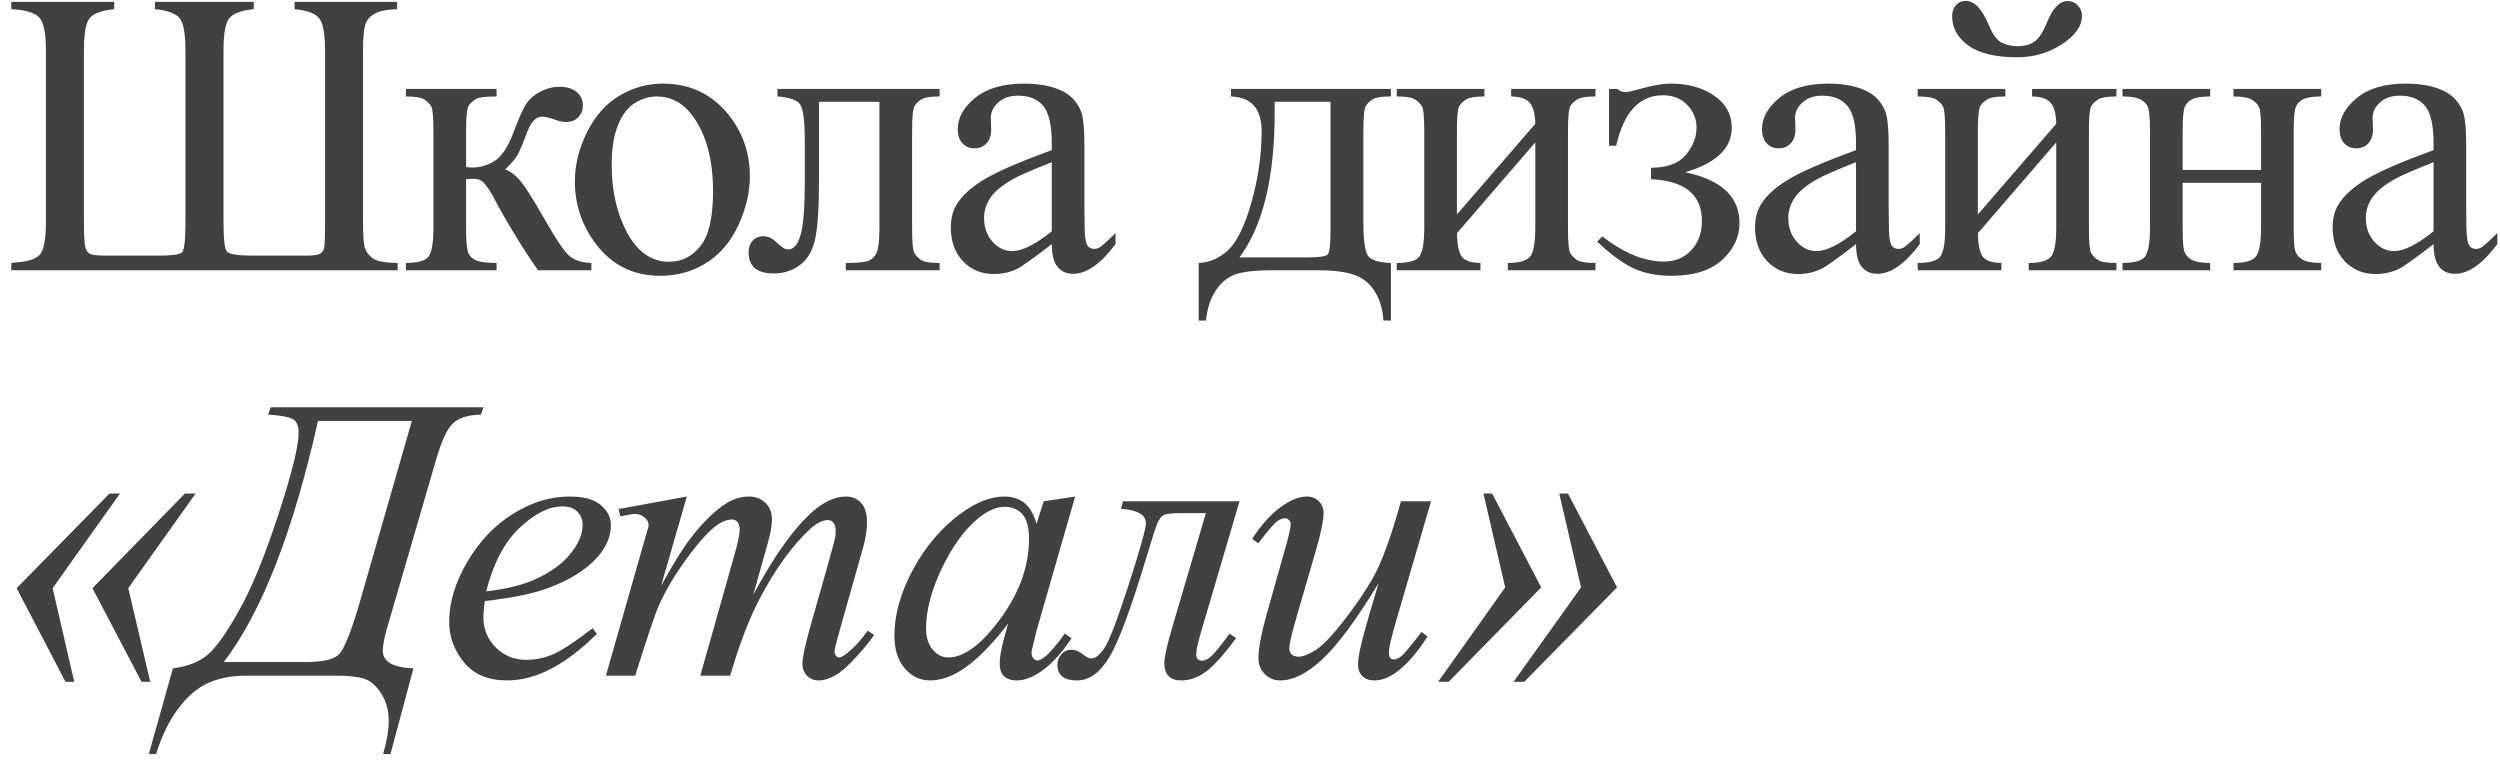 <?xml version="1.0" encoding="UTF-8"?> <svg xmlns="http://www.w3.org/2000/svg" width="111" height="34" viewBox="0 0 111 34" fill="none"> <path d="M17.657 11.675V12H0.501V11.675C0.53 11.669 0.639 11.657 0.826 11.64C1.277 11.604 1.591 11.493 1.767 11.306C1.948 11.118 2.039 10.623 2.039 9.82V2.253C2.039 1.485 1.942 0.996 1.749 0.785C1.562 0.568 1.146 0.442 0.501 0.407V0.082H5.071V0.407C4.497 0.466 4.128 0.606 3.964 0.829C3.806 1.046 3.727 1.521 3.727 2.253V9.82C3.727 10.424 3.747 10.808 3.788 10.972C3.835 11.13 3.908 11.232 4.008 11.279C4.113 11.326 4.351 11.35 4.72 11.35H7.04C7.626 11.35 7.972 11.303 8.077 11.209C8.183 11.115 8.235 10.652 8.235 9.82V2.253C8.235 1.538 8.156 1.066 7.998 0.838C7.84 0.609 7.468 0.466 6.882 0.407V0.082H11.268V0.407C10.688 0.466 10.318 0.609 10.16 0.838C10.002 1.061 9.923 1.532 9.923 2.253V9.82C9.923 10.594 9.973 11.042 10.072 11.165C10.172 11.288 10.55 11.35 11.206 11.35H13.57C13.893 11.35 14.104 11.323 14.203 11.271C14.303 11.212 14.364 11.127 14.388 11.016C14.417 10.904 14.432 10.506 14.432 9.82V2.253C14.432 1.526 14.35 1.052 14.185 0.829C14.027 0.606 13.658 0.466 13.078 0.407V0.082H17.631V0.407C17.197 0.419 16.869 0.483 16.646 0.601C16.43 0.718 16.286 0.885 16.216 1.102C16.151 1.312 16.119 1.696 16.119 2.253V9.82C16.119 10.435 16.145 10.828 16.198 10.998C16.251 11.168 16.365 11.323 16.541 11.464C16.717 11.599 17.089 11.669 17.657 11.675Z" fill="#424141"></path> <path d="M26.258 12H23.885C23.146 10.928 22.479 9.829 21.881 8.704C21.74 8.446 21.611 8.256 21.494 8.133C21.383 8.004 21.228 7.939 21.028 7.939C20.958 7.939 20.847 7.945 20.694 7.957V10.11C20.694 10.69 20.727 11.062 20.791 11.227C20.861 11.385 20.984 11.499 21.16 11.569C21.336 11.64 21.632 11.675 22.048 11.675V12H18.023V11.675C18.544 11.675 18.878 11.581 19.024 11.394C19.171 11.2 19.244 10.773 19.244 10.11V5.839C19.244 5.212 19.212 4.843 19.148 4.731C19.083 4.614 18.983 4.512 18.849 4.424C18.714 4.33 18.439 4.283 18.023 4.283V3.949H22.048V4.283C21.562 4.283 21.26 4.318 21.143 4.389C21.031 4.459 20.929 4.547 20.835 4.652C20.741 4.752 20.694 5.147 20.694 5.839V7.421C20.829 7.433 20.92 7.438 20.967 7.438C21.324 7.438 21.658 7.339 21.969 7.14C22.285 6.935 22.566 6.504 22.812 5.848C23.041 5.227 23.229 4.808 23.375 4.591C23.527 4.374 23.735 4.198 23.999 4.063C24.269 3.923 24.55 3.853 24.843 3.853C25.159 3.853 25.411 3.929 25.599 4.081C25.786 4.233 25.88 4.433 25.88 4.679C25.88 4.884 25.812 5.06 25.678 5.206C25.543 5.347 25.355 5.417 25.115 5.417C24.986 5.417 24.825 5.382 24.632 5.312C24.386 5.224 24.198 5.18 24.069 5.18C23.8 5.18 23.577 5.411 23.401 5.874C23.202 6.407 23.056 6.753 22.962 6.911C22.868 7.063 22.689 7.269 22.426 7.526C22.608 7.579 22.804 7.714 23.015 7.931C23.232 8.147 23.63 8.766 24.21 9.785C24.673 10.6 25.019 11.115 25.247 11.332C25.482 11.549 25.818 11.663 26.258 11.675V12Z" fill="#424141"></path> <path d="M29.418 3.712C30.637 3.712 31.615 4.175 32.354 5.101C32.98 5.892 33.294 6.8 33.294 7.825C33.294 8.546 33.121 9.275 32.776 10.014C32.43 10.752 31.952 11.309 31.343 11.684C30.739 12.059 30.066 12.246 29.321 12.246C28.108 12.246 27.145 11.763 26.43 10.796C25.826 9.981 25.524 9.067 25.524 8.054C25.524 7.315 25.706 6.583 26.069 5.856C26.439 5.124 26.922 4.585 27.52 4.239C28.117 3.888 28.75 3.712 29.418 3.712ZM29.146 4.283C28.835 4.283 28.522 4.377 28.205 4.564C27.895 4.746 27.643 5.068 27.449 5.531C27.256 5.994 27.159 6.589 27.159 7.315C27.159 8.487 27.391 9.498 27.854 10.348C28.322 11.197 28.938 11.622 29.699 11.622C30.268 11.622 30.736 11.388 31.105 10.919C31.475 10.45 31.659 9.645 31.659 8.502C31.659 7.072 31.352 5.947 30.736 5.127C30.32 4.564 29.79 4.283 29.146 4.283Z" fill="#424141"></path> <path d="M34.521 3.949H41.719V4.283C41.32 4.283 41.054 4.324 40.919 4.406C40.79 4.482 40.688 4.579 40.611 4.696C40.535 4.813 40.497 5.194 40.497 5.839V10.11C40.497 10.731 40.529 11.104 40.594 11.227C40.658 11.344 40.758 11.449 40.893 11.543C41.033 11.631 41.309 11.675 41.719 11.675V12H37.553V11.675C38.004 11.675 38.315 11.651 38.484 11.604C38.66 11.558 38.798 11.446 38.898 11.271C38.997 11.089 39.047 10.702 39.047 10.11V4.521H36.366V7.913C36.366 9.196 36.308 10.099 36.191 10.62C36.079 11.136 35.854 11.52 35.514 11.771C35.18 12.018 34.796 12.141 34.362 12.141C33.612 12.141 33.237 11.83 33.237 11.209C33.237 10.998 33.296 10.825 33.413 10.69C33.536 10.556 33.694 10.488 33.888 10.488C34.093 10.488 34.283 10.573 34.459 10.743C34.688 10.966 34.861 11.077 34.978 11.077C35.241 11.077 35.432 10.857 35.549 10.418C35.672 9.973 35.733 9.196 35.733 8.089V6.313C35.733 5.399 35.666 4.843 35.531 4.644C35.403 4.444 35.066 4.324 34.521 4.283V3.949Z" fill="#424141"></path> <path d="M46.698 10.84C45.872 11.479 45.354 11.848 45.143 11.947C44.826 12.094 44.489 12.167 44.132 12.167C43.575 12.167 43.115 11.977 42.752 11.596C42.395 11.215 42.216 10.714 42.216 10.093C42.216 9.7 42.304 9.36 42.48 9.073C42.72 8.675 43.136 8.3 43.728 7.948C44.325 7.597 45.316 7.169 46.698 6.665V6.349C46.698 5.546 46.569 4.995 46.312 4.696C46.06 4.397 45.691 4.248 45.204 4.248C44.835 4.248 44.542 4.348 44.325 4.547C44.103 4.746 43.991 4.975 43.991 5.232L44.009 5.742C44.009 6.012 43.939 6.22 43.798 6.366C43.663 6.513 43.484 6.586 43.262 6.586C43.045 6.586 42.866 6.51 42.726 6.357C42.591 6.205 42.524 5.997 42.524 5.733C42.524 5.229 42.781 4.767 43.297 4.345C43.813 3.923 44.536 3.712 45.468 3.712C46.183 3.712 46.769 3.832 47.226 4.072C47.571 4.254 47.826 4.538 47.99 4.925C48.096 5.177 48.149 5.692 48.149 6.472V9.205C48.149 9.973 48.163 10.444 48.193 10.62C48.222 10.79 48.269 10.904 48.333 10.963C48.404 11.021 48.483 11.051 48.571 11.051C48.664 11.051 48.746 11.03 48.817 10.989C48.94 10.913 49.177 10.699 49.529 10.348V10.84C48.872 11.719 48.245 12.158 47.648 12.158C47.361 12.158 47.132 12.059 46.962 11.859C46.792 11.66 46.704 11.32 46.698 10.84ZM46.698 10.269V7.201C45.814 7.553 45.242 7.802 44.984 7.948C44.522 8.206 44.191 8.476 43.991 8.757C43.792 9.038 43.693 9.346 43.693 9.68C43.693 10.102 43.819 10.453 44.071 10.734C44.322 11.01 44.612 11.148 44.941 11.148C45.386 11.148 45.972 10.854 46.698 10.269Z" fill="#424141"></path> <path d="M54.654 3.949H61.755V4.283C61.357 4.283 61.09 4.324 60.955 4.406C60.826 4.482 60.724 4.579 60.648 4.696C60.572 4.813 60.533 5.194 60.533 5.839V9.82C60.533 10.658 60.604 11.174 60.744 11.367C60.891 11.555 61.228 11.657 61.755 11.675V14.232H61.421C61.398 13.752 61.278 13.333 61.061 12.976C60.85 12.618 60.554 12.366 60.173 12.22C59.792 12.073 59.23 12 58.486 12H56.411C55.767 12 55.263 12.056 54.9 12.167C54.536 12.284 54.232 12.524 53.986 12.888C53.745 13.251 53.599 13.699 53.546 14.232H53.221V11.675C53.701 11.657 54.138 11.467 54.531 11.104C54.923 10.74 55.269 10.028 55.568 8.968C55.866 7.907 56.016 6.864 56.016 5.839C56.016 4.831 55.562 4.312 54.654 4.283V3.949ZM56.596 4.521V5.004C56.596 7.881 56.075 10.023 55.032 11.429H58.02C58.559 11.429 58.869 11.385 58.951 11.297C59.033 11.203 59.075 10.866 59.075 10.286V4.521H56.596Z" fill="#424141"></path> <path d="M64.687 9.521L68.167 5.496C68.156 5.045 68.071 4.731 67.912 4.556C67.754 4.38 67.482 4.289 67.095 4.283V3.949H70.839V4.283C70.447 4.283 70.183 4.324 70.048 4.406C69.913 4.482 69.808 4.579 69.732 4.696C69.656 4.813 69.618 5.194 69.618 5.839V10.11C69.618 10.731 69.65 11.104 69.714 11.227C69.779 11.344 69.878 11.449 70.013 11.543C70.154 11.631 70.429 11.675 70.839 11.675V12H66.946V11.675C67.432 11.675 67.757 11.587 67.921 11.411C68.085 11.229 68.167 10.796 68.167 10.11V6.322L64.687 10.356C64.698 10.854 64.769 11.197 64.898 11.385C65.027 11.572 65.305 11.669 65.733 11.675V12H62.015V11.675C62.536 11.675 62.87 11.581 63.017 11.394C63.163 11.2 63.237 10.773 63.237 10.11V5.839C63.237 5.212 63.204 4.843 63.14 4.731C63.075 4.614 62.976 4.512 62.841 4.424C62.706 4.33 62.431 4.283 62.015 4.283V3.949H65.909V4.283C65.516 4.283 65.252 4.324 65.118 4.406C64.983 4.482 64.877 4.579 64.801 4.696C64.725 4.813 64.687 5.194 64.687 5.839V9.521Z" fill="#424141"></path> <path d="M71.442 6.472V3.949H71.811C71.916 4.043 72.034 4.09 72.162 4.09C72.262 4.09 72.479 4.043 72.813 3.949C73.37 3.791 73.824 3.712 74.175 3.712C74.949 3.712 75.593 3.891 76.109 4.248C76.63 4.605 76.891 5.08 76.891 5.672C76.891 6.58 76.203 7.239 74.826 7.649C76.431 7.983 77.234 8.736 77.234 9.908C77.234 10.523 76.976 11.068 76.46 11.543C75.945 12.012 75.195 12.246 74.21 12.246C73.566 12.246 72.997 12.132 72.505 11.903C72.019 11.669 71.489 11.276 70.914 10.726L71.143 10.497C72.104 11.241 73.015 11.613 73.876 11.613C74.368 11.613 74.773 11.446 75.089 11.112C75.406 10.778 75.564 10.345 75.564 9.812C75.564 8.646 74.811 8.027 73.305 7.957V7.447C74.014 7.447 74.527 7.26 74.843 6.885C75.165 6.504 75.326 6.097 75.326 5.663C75.326 5.282 75.189 4.948 74.913 4.661C74.644 4.374 74.284 4.23 73.832 4.23C72.789 4.23 72.098 4.978 71.758 6.472H71.442Z" fill="#424141"></path> <path d="M82.407 10.84C81.58 11.479 81.062 11.848 80.851 11.947C80.534 12.094 80.198 12.167 79.84 12.167C79.284 12.167 78.824 11.977 78.46 11.596C78.103 11.215 77.924 10.714 77.924 10.093C77.924 9.7 78.012 9.36 78.188 9.073C78.428 8.675 78.844 8.3 79.436 7.948C80.034 7.597 81.024 7.169 82.407 6.665V6.349C82.407 5.546 82.278 4.995 82.02 4.696C81.768 4.397 81.399 4.248 80.912 4.248C80.543 4.248 80.25 4.348 80.034 4.547C79.811 4.746 79.7 4.975 79.7 5.232L79.717 5.742C79.717 6.012 79.647 6.22 79.506 6.366C79.371 6.513 79.193 6.586 78.97 6.586C78.753 6.586 78.575 6.51 78.434 6.357C78.299 6.205 78.232 5.997 78.232 5.733C78.232 5.229 78.49 4.767 79.005 4.345C79.521 3.923 80.245 3.712 81.176 3.712C81.891 3.712 82.477 3.832 82.934 4.072C83.28 4.254 83.534 4.538 83.699 4.925C83.804 5.177 83.857 5.692 83.857 6.472V9.205C83.857 9.973 83.871 10.444 83.901 10.62C83.93 10.79 83.977 10.904 84.041 10.963C84.112 11.021 84.191 11.051 84.279 11.051C84.372 11.051 84.454 11.03 84.525 10.989C84.648 10.913 84.885 10.699 85.237 10.348V10.84C84.58 11.719 83.954 12.158 83.356 12.158C83.069 12.158 82.84 12.059 82.67 11.859C82.5 11.66 82.412 11.32 82.407 10.84ZM82.407 10.269V7.201C81.522 7.553 80.951 7.802 80.693 7.948C80.23 8.206 79.899 8.476 79.7 8.757C79.5 9.038 79.401 9.346 79.401 9.68C79.401 10.102 79.527 10.453 79.779 10.734C80.031 11.01 80.321 11.148 80.649 11.148C81.094 11.148 81.68 10.854 82.407 10.269Z" fill="#424141"></path> <path d="M86.674 0.724C86.674 0.519 86.73 0.354 86.841 0.231C86.958 0.103 87.105 0.038 87.281 0.038C87.667 0.038 88.01 0.401 88.309 1.128C88.479 1.538 88.672 1.796 88.889 1.901C89.112 2.001 89.329 2.051 89.54 2.051C89.909 2.051 90.187 1.972 90.374 1.813C90.562 1.655 90.738 1.371 90.902 0.961C91.148 0.352 91.45 0.047 91.807 0.047C91.983 0.047 92.132 0.111 92.255 0.24C92.378 0.363 92.44 0.519 92.44 0.706C92.44 1.157 92.144 1.576 91.552 1.963C90.96 2.35 90.295 2.543 89.557 2.543C88.59 2.543 87.867 2.367 87.386 2.016C86.912 1.664 86.674 1.233 86.674 0.724ZM87.817 9.521L91.297 5.496C91.285 5.045 91.201 4.731 91.042 4.556C90.884 4.38 90.612 4.289 90.225 4.283V3.949H93.969V4.283C93.577 4.283 93.313 4.324 93.178 4.406C93.043 4.482 92.938 4.579 92.862 4.696C92.785 4.813 92.748 5.194 92.748 5.839V10.11C92.748 10.731 92.78 11.104 92.844 11.227C92.909 11.344 93.008 11.449 93.143 11.543C93.284 11.631 93.559 11.675 93.969 11.675V12H90.076V11.675C90.562 11.675 90.887 11.587 91.051 11.411C91.215 11.229 91.297 10.796 91.297 10.11V6.322L87.817 10.356C87.829 10.854 87.899 11.197 88.028 11.385C88.157 11.572 88.435 11.669 88.863 11.675V12H85.145V11.675C85.666 11.675 86 11.581 86.147 11.394C86.293 11.2 86.367 10.773 86.367 10.11V5.839C86.367 5.212 86.334 4.843 86.27 4.731C86.206 4.614 86.106 4.512 85.971 4.424C85.836 4.33 85.561 4.283 85.145 4.283V3.949H89.038V4.283C88.646 4.283 88.382 4.324 88.248 4.406C88.113 4.482 88.007 4.579 87.931 4.696C87.855 4.813 87.817 5.194 87.817 5.839V9.521Z" fill="#424141"></path> <path d="M96.91 7.544H100.39V5.839C100.39 5.329 100.37 4.998 100.329 4.846C100.288 4.688 100.185 4.556 100.021 4.45C99.863 4.339 99.579 4.283 99.168 4.283V3.949H103.062V4.283C102.699 4.283 102.432 4.324 102.262 4.406C102.098 4.488 101.987 4.608 101.928 4.767C101.87 4.919 101.84 5.276 101.84 5.839V10.11C101.84 10.62 101.861 10.957 101.902 11.121C101.949 11.285 102.057 11.42 102.227 11.525C102.397 11.625 102.675 11.675 103.062 11.675V12H99.168V11.675C99.655 11.675 99.98 11.587 100.144 11.411C100.308 11.229 100.39 10.796 100.39 10.11V8.115H96.91V10.11C96.91 10.62 96.93 10.957 96.971 11.121C97.018 11.285 97.126 11.42 97.296 11.525C97.466 11.625 97.745 11.675 98.131 11.675V12H94.238V11.675C94.759 11.675 95.093 11.581 95.24 11.394C95.386 11.2 95.459 10.773 95.459 10.11V5.839C95.459 5.329 95.436 4.992 95.389 4.828C95.348 4.664 95.243 4.532 95.073 4.433C94.903 4.333 94.624 4.283 94.238 4.283V3.949H98.131V4.283C97.768 4.283 97.501 4.324 97.332 4.406C97.167 4.488 97.056 4.608 96.998 4.767C96.939 4.919 96.91 5.276 96.91 5.839V7.544Z" fill="#424141"></path> <path d="M108.05 10.84C107.224 11.479 106.706 11.848 106.495 11.947C106.178 12.094 105.841 12.167 105.484 12.167C104.927 12.167 104.467 11.977 104.104 11.596C103.747 11.215 103.568 10.714 103.568 10.093C103.568 9.7 103.656 9.36 103.832 9.073C104.072 8.675 104.488 8.3 105.08 7.948C105.677 7.597 106.667 7.169 108.05 6.665V6.349C108.05 5.546 107.921 4.995 107.664 4.696C107.412 4.397 107.042 4.248 106.556 4.248C106.187 4.248 105.894 4.348 105.677 4.547C105.455 4.746 105.343 4.975 105.343 5.232L105.361 5.742C105.361 6.012 105.291 6.22 105.15 6.366C105.015 6.513 104.836 6.586 104.614 6.586C104.397 6.586 104.218 6.51 104.078 6.357C103.943 6.205 103.875 5.997 103.875 5.733C103.875 5.229 104.133 4.767 104.649 4.345C105.165 3.923 105.888 3.712 106.82 3.712C107.535 3.712 108.121 3.832 108.578 4.072C108.923 4.254 109.178 4.538 109.342 4.925C109.448 5.177 109.5 5.692 109.5 6.472V9.205C109.5 9.973 109.515 10.444 109.544 10.62C109.574 10.79 109.621 10.904 109.685 10.963C109.755 11.021 109.834 11.051 109.922 11.051C110.016 11.051 110.098 11.03 110.168 10.989C110.291 10.913 110.529 10.699 110.88 10.348V10.84C110.224 11.719 109.597 12.158 108.999 12.158C108.712 12.158 108.484 12.059 108.314 11.859C108.144 11.66 108.056 11.32 108.05 10.84ZM108.05 10.269V7.201C107.166 7.553 106.594 7.802 106.336 7.948C105.874 8.206 105.542 8.476 105.343 8.757C105.144 9.038 105.044 9.346 105.044 9.68C105.044 10.102 105.17 10.453 105.422 10.734C105.674 11.01 105.964 11.148 106.292 11.148C106.738 11.148 107.324 10.854 108.05 10.269Z" fill="#424141"></path> <path d="M5.326 21.914L2.338 26.115L3.296 30.273H2.909L0.738 26.115L4.86 21.914H5.326ZM8.684 21.914L5.695 26.115L6.671 30.273H6.284L4.104 26.115L8.209 21.914H8.684Z" fill="#424141"></path> <path d="M12.02 18.082H21.468L21.354 18.407C20.773 18.425 20.358 18.557 20.105 18.803C19.854 19.043 19.61 19.564 19.376 20.367L17.223 27.759C17.07 28.28 16.994 28.655 16.994 28.884C16.994 29.376 17.448 29.64 18.357 29.675L17.337 33.48H17.012C17.176 32.906 17.258 32.414 17.258 32.004C17.258 31.535 17.146 31.131 16.924 30.791C16.707 30.451 16.461 30.234 16.186 30.141C15.91 30.047 15.485 30 14.911 30H10.938C10.306 30 9.746 30.105 9.26 30.316C8.773 30.533 8.328 30.911 7.924 31.45C7.514 31.989 7.183 32.666 6.931 33.48H6.606L7.678 29.675C8.346 29.587 8.864 29.382 9.233 29.06C9.608 28.737 10.071 28.081 10.622 27.091C11.179 26.101 11.756 24.691 12.354 22.863C12.957 21.029 13.259 19.811 13.259 19.207C13.259 18.896 13.168 18.694 12.986 18.601C12.805 18.507 12.444 18.442 11.905 18.407L12.02 18.082ZM14.12 18.689C13.013 23.622 11.618 27.19 9.937 29.394H13.558C14.302 29.394 14.791 29.288 15.025 29.077C15.266 28.86 15.579 28.09 15.966 26.766L18.286 18.689H14.12Z" fill="#424141"></path> <path d="M21.526 26.686C21.485 26.98 21.464 27.223 21.464 27.416C21.464 27.938 21.648 28.383 22.018 28.752C22.387 29.115 22.835 29.297 23.362 29.297C23.784 29.297 24.189 29.212 24.575 29.042C24.968 28.866 25.548 28.482 26.316 27.891L26.5 28.145C25.111 29.523 23.787 30.211 22.527 30.211C21.672 30.211 21.027 29.941 20.594 29.402C20.16 28.863 19.943 28.269 19.943 27.618C19.943 26.745 20.213 25.852 20.752 24.938C21.291 24.023 21.968 23.314 22.782 22.811C23.597 22.301 24.435 22.046 25.296 22.046C25.917 22.046 26.377 22.172 26.676 22.424C26.975 22.676 27.124 22.975 27.124 23.32C27.124 23.807 26.931 24.273 26.544 24.718C26.034 25.298 25.284 25.767 24.294 26.124C23.638 26.364 22.715 26.552 21.526 26.686ZM21.587 26.256C22.454 26.156 23.16 25.986 23.705 25.746C24.426 25.424 24.965 25.04 25.322 24.595C25.686 24.144 25.867 23.716 25.867 23.311C25.867 23.065 25.788 22.866 25.63 22.714C25.478 22.561 25.258 22.485 24.971 22.485C24.373 22.485 23.737 22.805 23.064 23.443C22.396 24.076 21.903 25.014 21.587 26.256Z" fill="#424141"></path> <path d="M30.495 22.046L29.353 26.01C29.862 25.078 30.296 24.378 30.653 23.909C31.21 23.183 31.752 22.655 32.279 22.327C32.59 22.14 32.915 22.046 33.255 22.046C33.548 22.046 33.791 22.14 33.984 22.327C34.178 22.515 34.275 22.755 34.275 23.048C34.275 23.335 34.207 23.71 34.072 24.173L33.448 26.405C34.403 24.618 35.309 23.364 36.164 22.644C36.639 22.245 37.108 22.046 37.57 22.046C37.84 22.046 38.06 22.14 38.23 22.327C38.405 22.509 38.493 22.793 38.493 23.18C38.493 23.52 38.441 23.88 38.335 24.261L37.368 27.68C37.157 28.424 37.052 28.837 37.052 28.919C37.052 29.001 37.078 29.071 37.131 29.13C37.166 29.171 37.213 29.191 37.272 29.191C37.33 29.191 37.433 29.136 37.579 29.024C37.913 28.767 38.227 28.427 38.52 28.005L38.81 28.189C38.663 28.424 38.403 28.746 38.028 29.156C37.658 29.566 37.342 29.845 37.078 29.991C36.815 30.138 36.571 30.211 36.349 30.211C36.144 30.211 35.971 30.141 35.83 30C35.695 29.859 35.628 29.686 35.628 29.481C35.628 29.2 35.748 28.635 35.988 27.785L36.788 24.964C36.97 24.314 37.066 23.953 37.078 23.883C37.096 23.771 37.105 23.663 37.105 23.558C37.105 23.411 37.072 23.297 37.008 23.215C36.938 23.133 36.858 23.092 36.771 23.092C36.525 23.092 36.264 23.218 35.988 23.47C35.18 24.214 34.424 25.257 33.721 26.599C33.258 27.483 32.824 28.617 32.42 30H31.093L32.596 24.683C32.76 24.108 32.842 23.725 32.842 23.531C32.842 23.373 32.81 23.256 32.745 23.18C32.681 23.104 32.602 23.065 32.508 23.065C32.315 23.065 32.109 23.136 31.893 23.276C31.541 23.505 31.087 23.994 30.53 24.744C29.98 25.494 29.552 26.212 29.247 26.898C29.101 27.22 28.752 28.254 28.201 30H26.901L28.737 23.566C28.778 23.455 28.799 23.373 28.799 23.32C28.799 23.191 28.74 23.077 28.623 22.977C28.506 22.872 28.357 22.819 28.175 22.819C28.099 22.819 27.888 22.855 27.542 22.925L27.463 22.6L30.495 22.046Z" fill="#424141"></path> <path d="M47.736 22.046L46.022 28.005L45.828 28.805C45.811 28.881 45.802 28.945 45.802 28.998C45.802 29.092 45.831 29.174 45.89 29.244C45.937 29.297 45.995 29.323 46.066 29.323C46.142 29.323 46.241 29.276 46.364 29.183C46.593 29.013 46.898 28.661 47.279 28.128L47.577 28.339C47.173 28.948 46.757 29.414 46.329 29.736C45.901 30.053 45.506 30.211 45.143 30.211C44.891 30.211 44.7 30.146 44.571 30.018C44.448 29.895 44.387 29.713 44.387 29.473C44.387 29.186 44.451 28.808 44.58 28.339L44.765 27.68C43.997 28.682 43.291 29.382 42.647 29.78C42.184 30.067 41.73 30.211 41.284 30.211C40.857 30.211 40.487 30.035 40.177 29.684C39.866 29.326 39.711 28.837 39.711 28.216C39.711 27.284 39.989 26.303 40.546 25.271C41.109 24.234 41.821 23.405 42.682 22.784C43.356 22.292 43.991 22.046 44.589 22.046C44.946 22.046 45.242 22.14 45.477 22.327C45.717 22.515 45.899 22.825 46.022 23.259L46.338 22.257L47.736 22.046ZM44.607 22.503C44.232 22.503 43.833 22.679 43.411 23.03C42.814 23.528 42.28 24.267 41.812 25.245C41.349 26.224 41.117 27.108 41.117 27.899C41.117 28.298 41.217 28.614 41.416 28.849C41.615 29.077 41.844 29.191 42.102 29.191C42.74 29.191 43.435 28.72 44.185 27.776C45.187 26.523 45.688 25.236 45.688 23.918C45.688 23.42 45.591 23.06 45.398 22.837C45.204 22.614 44.941 22.503 44.607 22.503Z" fill="#424141"></path> <path d="M49.859 22.257H55.035L53.304 28.137C53.175 28.588 53.111 28.887 53.111 29.033C53.111 29.232 53.196 29.332 53.365 29.332C53.512 29.332 53.667 29.25 53.831 29.086C54.001 28.916 54.253 28.6 54.587 28.137L54.886 28.33C54.411 28.98 53.989 29.458 53.62 29.763C53.251 30.061 52.861 30.211 52.451 30.211C51.947 30.211 51.696 29.953 51.696 29.438C51.696 29.174 51.816 28.638 52.056 27.829L53.541 22.784H52.486C52.059 22.784 51.789 22.811 51.678 22.863C51.572 22.91 51.476 23.033 51.388 23.232C51.306 23.432 51.145 23.933 50.904 24.735C50.213 27.032 49.659 28.52 49.243 29.2C48.833 29.874 48.359 30.211 47.819 30.211C47.239 30.211 46.949 29.982 46.949 29.525C46.949 29.338 47.008 29.18 47.125 29.051C47.236 28.916 47.386 28.849 47.573 28.849C47.749 28.849 47.934 28.928 48.127 29.086C48.25 29.186 48.361 29.235 48.461 29.235C48.637 29.235 48.827 29.083 49.032 28.778C49.243 28.474 49.604 27.533 50.114 25.957C50.623 24.381 50.878 23.473 50.878 23.232C50.878 22.857 50.509 22.644 49.771 22.591L49.859 22.257Z" fill="#424141"></path> <path d="M63.539 22.257L62.01 27.495C61.782 28.274 61.667 28.767 61.667 28.972C61.667 29.077 61.685 29.156 61.72 29.209C61.761 29.256 61.814 29.279 61.878 29.279C61.978 29.279 62.086 29.235 62.203 29.148C62.326 29.054 62.631 28.69 63.117 28.058L63.381 28.26C62.918 28.992 62.444 29.531 61.957 29.877C61.635 30.1 61.325 30.211 61.026 30.211C60.797 30.211 60.618 30.146 60.489 30.018C60.361 29.889 60.296 29.722 60.296 29.517C60.296 29.317 60.334 29.054 60.41 28.726C60.504 28.292 60.771 27.349 61.21 25.895C60.214 27.53 59.379 28.658 58.705 29.279C58.037 29.9 57.416 30.211 56.842 30.211C56.572 30.211 56.344 30.117 56.157 29.93C55.969 29.742 55.875 29.505 55.875 29.218C55.875 28.778 56.004 28.105 56.262 27.196L57.027 24.48C57.214 23.83 57.308 23.426 57.308 23.268C57.308 23.197 57.282 23.139 57.229 23.092C57.182 23.039 57.129 23.013 57.071 23.013C56.947 23.013 56.825 23.057 56.701 23.145C56.578 23.232 56.3 23.558 55.866 24.12L55.594 23.927C56.033 23.247 56.499 22.746 56.991 22.424C57.366 22.172 57.712 22.046 58.029 22.046C58.245 22.046 58.421 22.116 58.556 22.257C58.697 22.392 58.767 22.567 58.767 22.784C58.767 23.101 58.65 23.666 58.415 24.48L57.589 27.319C57.361 28.093 57.246 28.582 57.246 28.787C57.246 28.898 57.282 28.989 57.352 29.06C57.428 29.124 57.528 29.156 57.651 29.156C57.844 29.156 58.096 29.06 58.407 28.866C58.717 28.673 59.13 28.245 59.646 27.583C60.167 26.915 60.595 26.291 60.929 25.711C61.269 25.125 61.629 24.196 62.01 22.925L62.203 22.257H63.539Z" fill="#424141"></path> <path d="M67.201 30.273L70.198 26.08L69.231 21.914H69.618L71.797 26.08L67.675 30.273H67.201ZM63.852 30.273L66.831 26.08L65.865 21.914H66.251L68.431 26.08L64.318 30.273H63.852Z" fill="#424141"></path> </svg> 